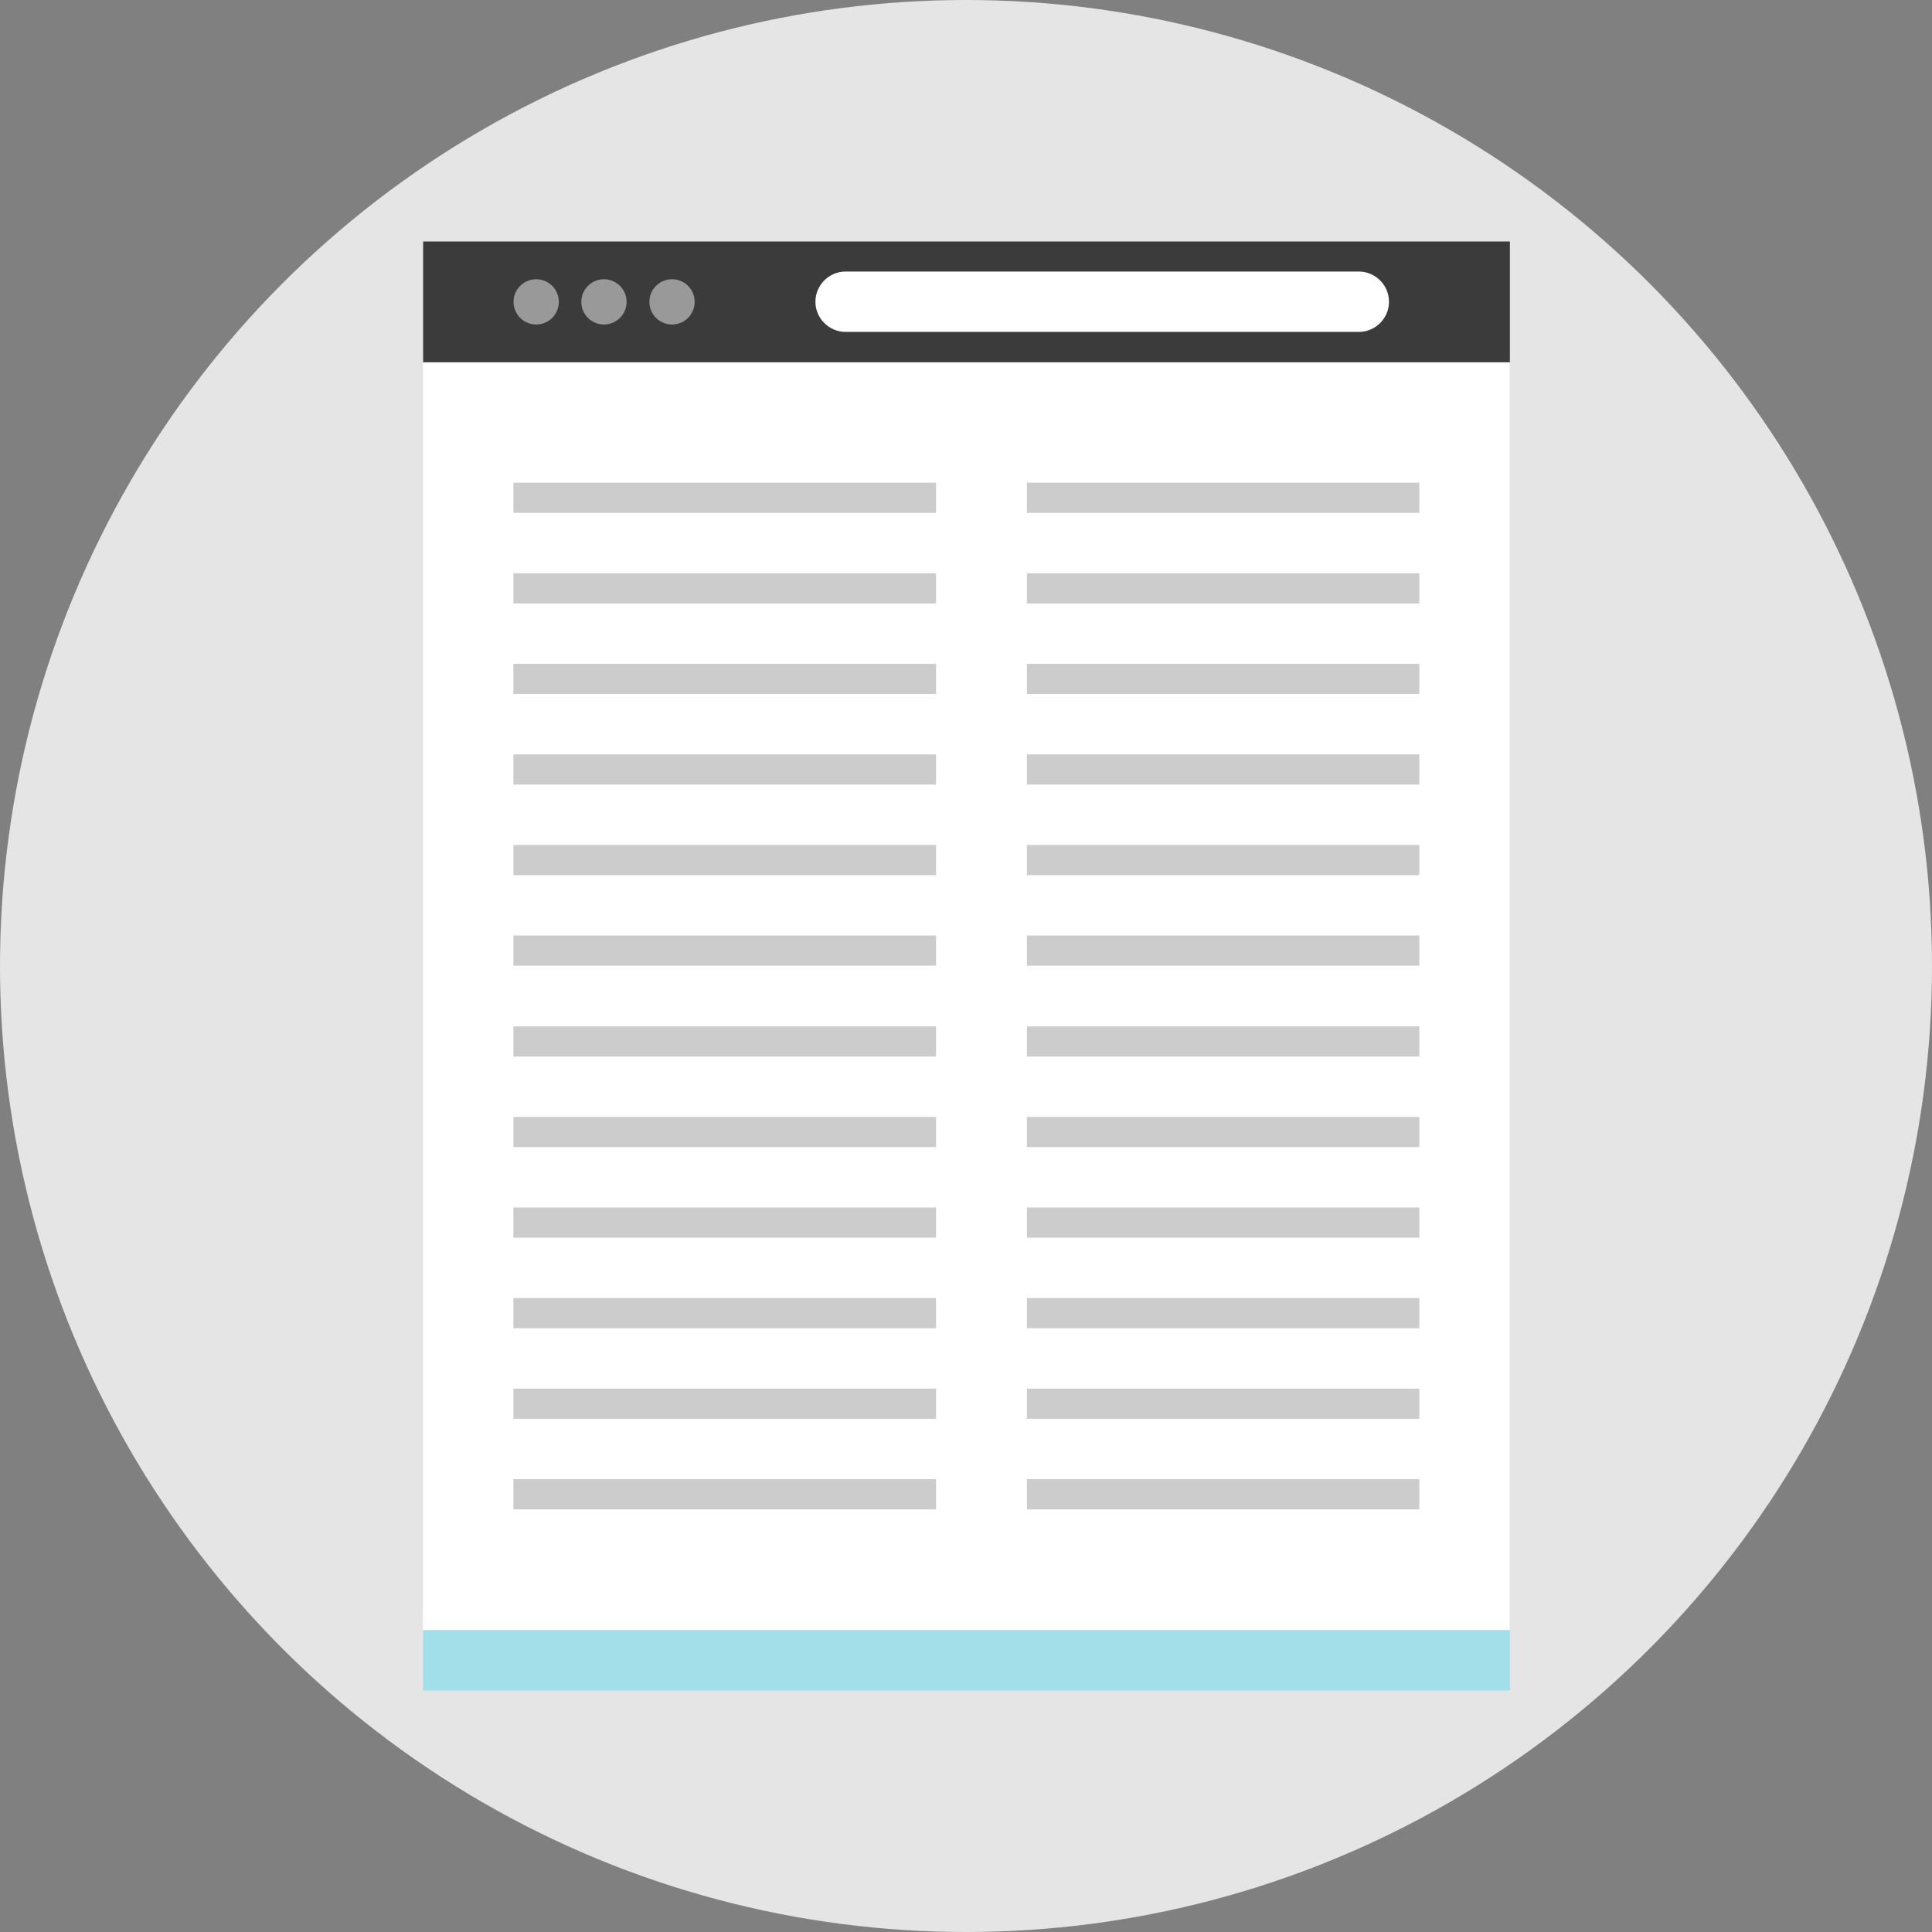 <?xml version="1.0" encoding="iso-8859-1"?>
<!-- Uploaded to: SVG Repo, www.svgrepo.com, Generator: SVG Repo Mixer Tools -->
<svg version="1.1" id="Layer_1" xmlns="http://www.w3.org/2000/svg" xmlns:xlink="http://www.w3.org/1999/xlink" 
	 viewBox="0 0 512 512" xml:space="preserve">
<rect x="0" y="0" width="512" height="512" fill="#808080" stroke="none"/>
<circle style="fill:#E5E5E5;" cx="256" cy="256" r="256"/>
<rect x="112.056" y="96" style="fill:#FFFFFF;" width="288" height="336"/>
<rect x="112.136" y="64" style="fill:#3B3B3B;" width="288" height="32"/>
<g>
	<circle style="fill:#999999;" cx="142.096" cy="80" r="6"/>
	<circle style="fill:#999999;" cx="160.056" cy="80" r="6"/>
	<circle style="fill:#999999;" cx="178.096" cy="80" r="6"/>
</g>
<path style="fill:#FFFFFF;" d="M360.096,87.96h-136c-4.4,0-8-3.6-8-8l0,0c0-4.4,3.6-8,8-8h136c4.4,0,8,3.6,8,8l0,0
	C368.096,84.36,364.496,87.96,360.096,87.96z"/>
<g>
	<rect x="272.136" y="247.92" style="fill:#CCCCCC;" width="104" height="8"/>
	<rect x="272.136" y="223.92" style="fill:#CCCCCC;" width="104" height="8"/>
	<rect x="272.136" y="199.92" style="fill:#CCCCCC;" width="104" height="8"/>
	<rect x="272.136" y="175.92" style="fill:#CCCCCC;" width="104" height="8"/>
	<rect x="272.136" y="151.92" style="fill:#CCCCCC;" width="104" height="8"/>
	<rect x="272.136" y="127.92" style="fill:#CCCCCC;" width="104" height="8"/>
	<rect x="272.136" y="272" style="fill:#CCCCCC;" width="104" height="8"/>
	<rect x="272.136" y="296" style="fill:#CCCCCC;" width="104" height="8"/>
	<rect x="272.136" y="320" style="fill:#CCCCCC;" width="104" height="8"/>
	<rect x="272.136" y="344" style="fill:#CCCCCC;" width="104" height="8"/>
	<rect x="272.136" y="368" style="fill:#CCCCCC;" width="104" height="8"/>
	<rect x="272.136" y="392" style="fill:#CCCCCC;" width="104" height="8"/>
	<rect x="136.056" y="247.92" style="fill:#CCCCCC;" width="112" height="8"/>
	<rect x="136.056" y="223.92" style="fill:#CCCCCC;" width="112" height="8"/>
	<rect x="136.056" y="199.92" style="fill:#CCCCCC;" width="112" height="8"/>
	<rect x="136.056" y="175.92" style="fill:#CCCCCC;" width="112" height="8"/>
	<rect x="136.056" y="151.92" style="fill:#CCCCCC;" width="112" height="8"/>
	<rect x="136.056" y="127.92" style="fill:#CCCCCC;" width="112" height="8"/>
	<rect x="136.056" y="272" style="fill:#CCCCCC;" width="112" height="8"/>
	<rect x="136.056" y="296" style="fill:#CCCCCC;" width="112" height="8"/>
	<rect x="136.056" y="320" style="fill:#CCCCCC;" width="112" height="8"/>
	<rect x="136.056" y="344" style="fill:#CCCCCC;" width="112" height="8"/>
	<rect x="136.056" y="368" style="fill:#CCCCCC;" width="112" height="8"/>
	<rect x="136.056" y="392" style="fill:#CCCCCC;" width="112" height="8"/>
</g>
<rect x="112.136" y="432" style="fill:#A2DFE9;" width="288" height="16"/>
</svg>